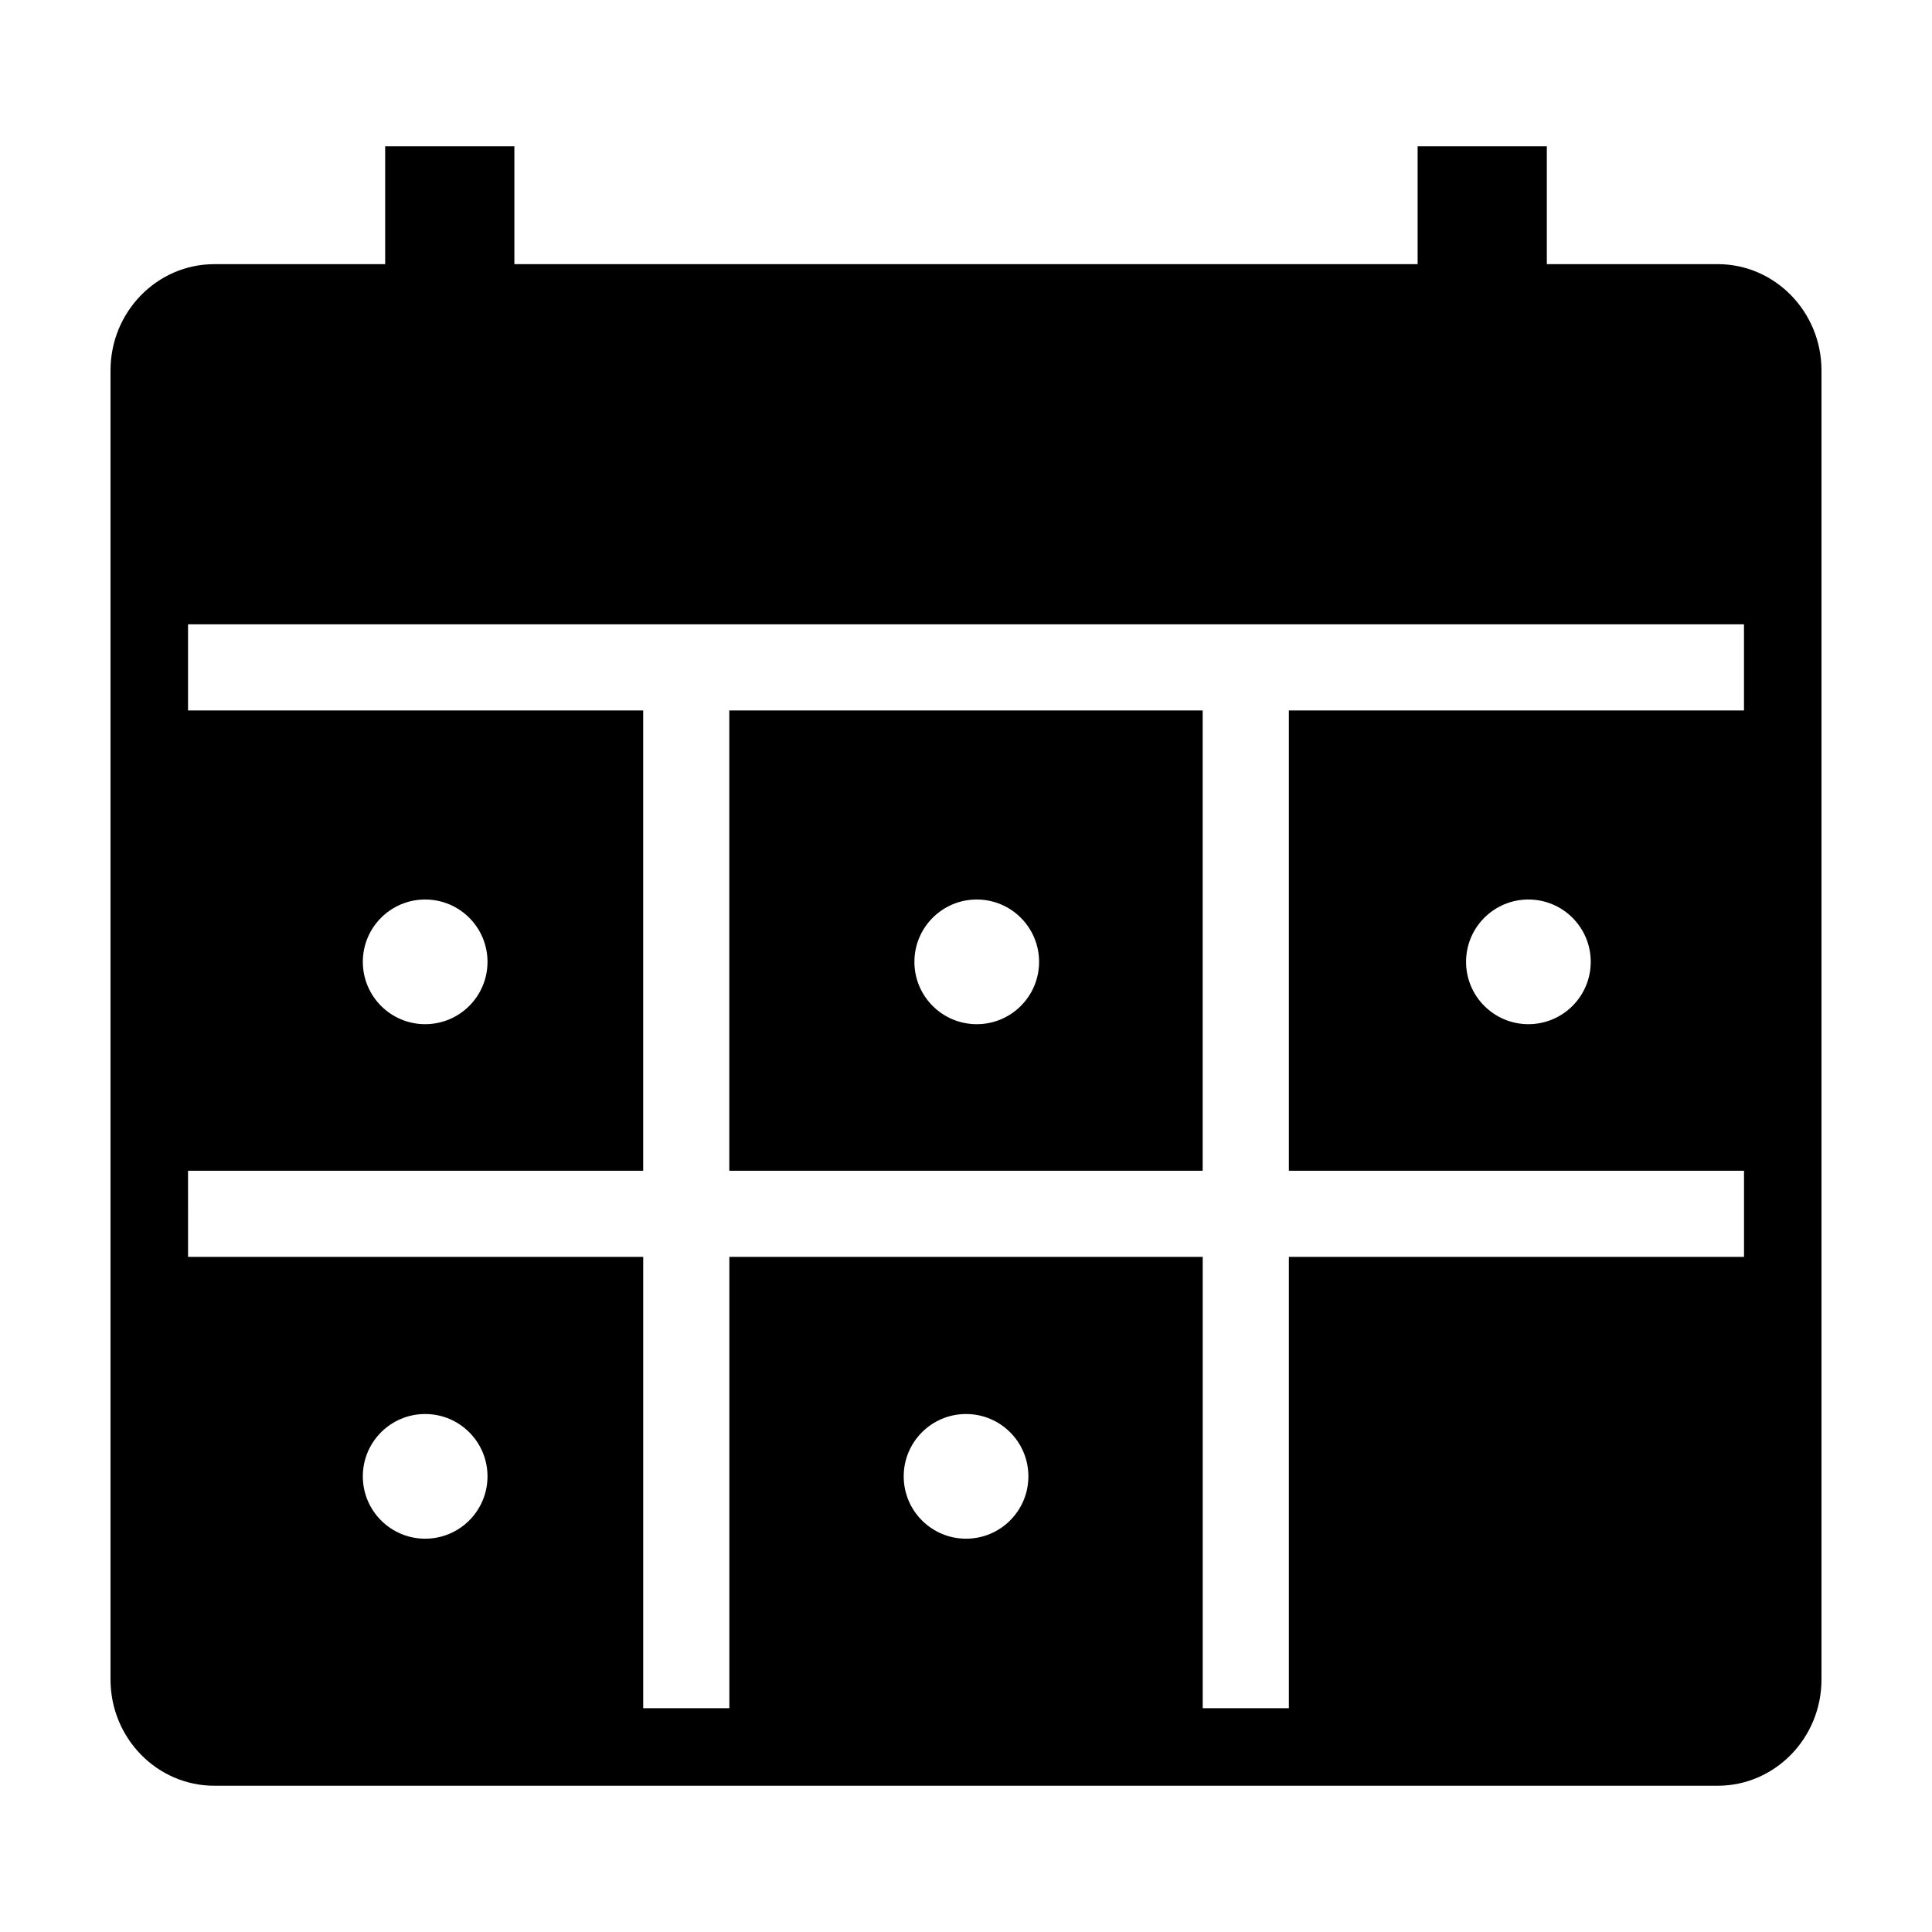 <?xml version="1.0" encoding="UTF-8"?>
<!-- Uploaded to: SVG Repo, www.svgrepo.com, Generator: SVG Repo Mixer Tools -->
<svg fill="#000000" width="800px" height="800px" version="1.1" viewBox="144 144 512 512" xmlns="http://www.w3.org/2000/svg">
 <g>
  <path d="m337.27 454.26h125.45v-121.98h-125.45zm65.578-71.879c9.125 0 16.52 7.394 16.52 16.52s-7.394 16.52-16.52 16.52-16.52-7.394-16.52-16.52c0-9.121 7.398-16.52 16.52-16.52z"/>
  <path d="m173.29 589.09c0 15.523 12.332 28.148 27.496 28.148h398.43c15.164 0 27.496-12.625 27.496-28.148v-346.94c0-15.523-12.332-28.148-27.496-28.148h-45.289v-31.238h-34.242v31.242h-239.37v-31.242h-34.242v31.242h-45.289c-15.164 0-27.496 12.625-27.496 28.145zm66.863-53.84c0-9.125 7.394-16.52 16.52-16.52s16.52 7.394 16.52 16.52-7.394 16.52-16.52 16.52c-9.121 0-16.52-7.394-16.52-16.52zm-46.32-80.992h120.62v-121.98h-120.62v-22.832h412.34v22.832h-120.61v121.98h120.62v22.832h-120.62v119.6h-22.828v-119.6h-125.45v119.6h-22.828v-119.6h-120.62zm46.32-55.359c0-9.125 7.394-16.52 16.52-16.52s16.52 7.394 16.52 16.52-7.394 16.52-16.52 16.52c-9.121 0.004-16.52-7.394-16.52-16.52zm325.41 0c0 9.125-7.394 16.52-16.52 16.52s-16.52-7.394-16.52-16.52 7.394-16.52 16.52-16.52 16.52 7.398 16.52 16.52zm-182.07 136.35c0-9.125 7.394-16.52 16.52-16.52s16.52 7.394 16.52 16.52-7.398 16.52-16.52 16.52c-9.125 0-16.52-7.394-16.52-16.52z"/>
 </g>
</svg>